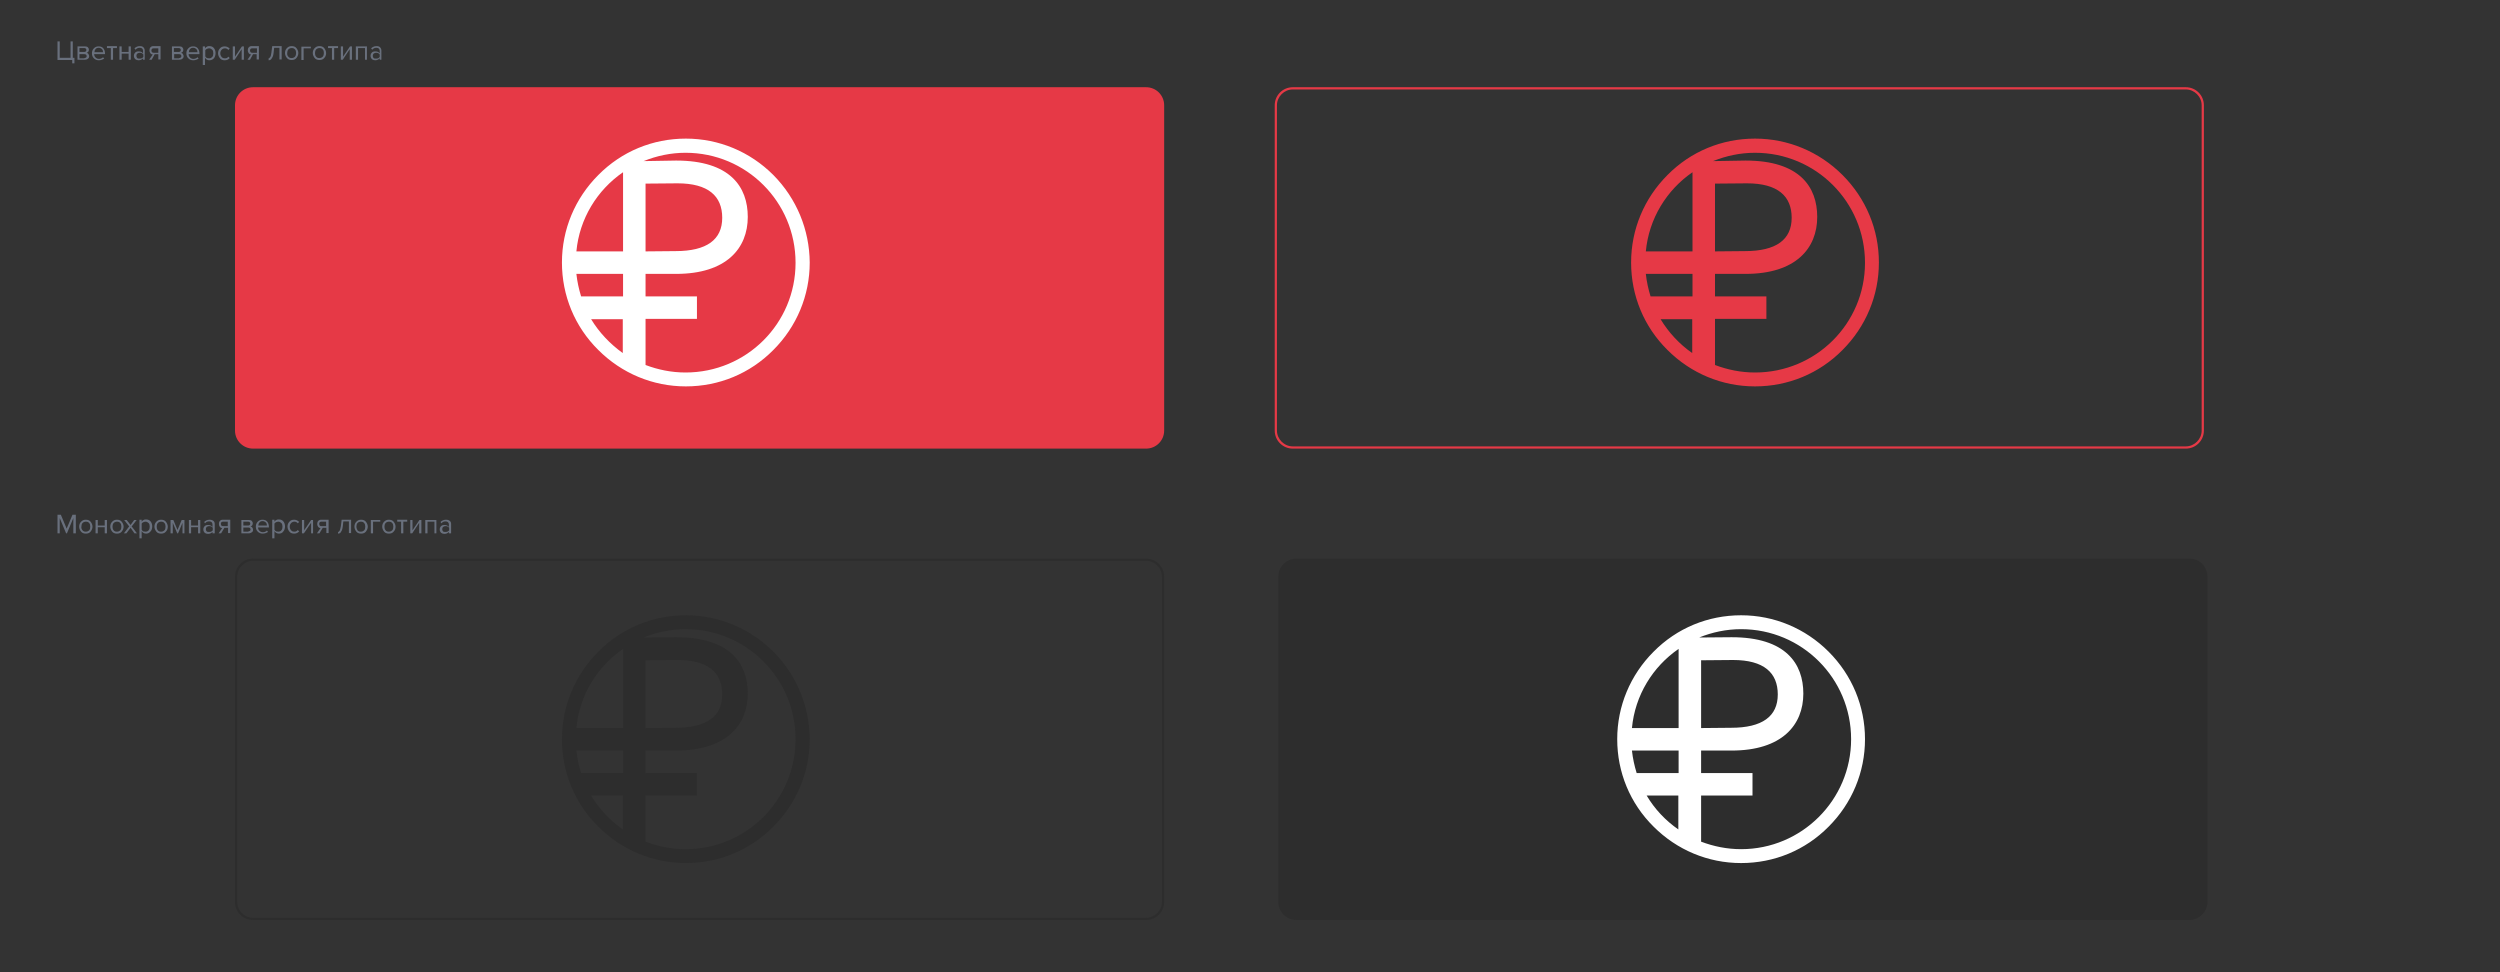 <?xml version="1.0" encoding="utf-8"?>
<!-- Generator: Adobe Illustrator 27.5.0, SVG Export Plug-In . SVG Version: 6.00 Build 0)  -->
<svg version="1.1" id="Layer_1" xmlns="http://www.w3.org/2000/svg" xmlns:xlink="http://www.w3.org/1999/xlink" x="0px" y="0px"
	 viewBox="0 0 900 350" style="enable-background:new 0 0 900 350;" xml:space="preserve">
<rect x="0" y="0" width="900" height="350" fill="#333333" stroke="none"/>
<style type="text/css">
	.st0{fill:#E63946;}
	.st1{fill:#FFFFFF;}
	.st2{fill:#2D2D2D;}
	.st3{fill:#69707D;}
	.st4{fill:#CE9FAA;}
	.st5{opacity:0.6;}
	.st6{clip-path:url(#SVGID_00000148660689697327986980000016677199209399441305_);}
	.st7{fill:#EFCBD1;}
	.st8{opacity:0.75;fill:#FFFFFF;stroke:#E63946;stroke-width:0.25;stroke-miterlimit:10;}
	.st9{fill:none;stroke:#FFFFFF;stroke-width:1.228;stroke-miterlimit:10;}
	.st10{fill:none;stroke:#FFFFFF;stroke-width:0.622;stroke-miterlimit:10;}
</style>
<path class="st0" d="M412.6,161.5H91.1c-3.6,0-6.5-2.9-6.5-6.5V37.9c0-3.6,2.9-6.5,6.5-6.5h321.5c3.6,0,6.5,2.9,6.5,6.5V155
	C419.1,158.6,416.2,161.5,412.6,161.5z"/>
<g>
	<path class="st0" d="M786.9,32.2c3.1,0,5.7,2.6,5.7,5.7V155c0,3.1-2.6,5.7-5.7,5.7H465.4c-3.1,0-5.7-2.6-5.7-5.7V37.9
		c0-3.1,2.6-5.7,5.7-5.7H786.9 M786.9,31.4H465.4c-3.6,0-6.5,2.9-6.5,6.5V155c0,3.6,2.9,6.5,6.5,6.5h321.5c3.6,0,6.5-2.9,6.5-6.5
		V37.9C793.4,34.3,790.5,31.4,786.9,31.4L786.9,31.4z"/>
</g>
<path class="st2" d="M788.2,331.2H466.7c-3.6,0-6.5-2.9-6.5-6.5V207.6c0-3.6,2.9-6.5,6.5-6.5h321.5c3.6,0,6.5,2.9,6.5,6.5v117.1
	C794.7,328.2,791.7,331.2,788.2,331.2z"/>
<g>
	<path class="st2" d="M412.6,201.9c3.1,0,5.7,2.6,5.7,5.7v117.1c0,3.1-2.6,5.7-5.7,5.7H91.1c-3.1,0-5.7-2.6-5.7-5.7V207.6
		c0-3.1,2.6-5.7,5.7-5.7H412.6 M412.6,201.1H91.1c-3.6,0-6.5,2.9-6.5,6.5v117.1c0,3.6,2.9,6.5,6.5,6.5h321.5c3.6,0,6.5-2.9,6.5-6.5
		V207.6C419.1,204,416.2,201.1,412.6,201.1L412.6,201.1z"/>
</g>
<path class="st1" d="M278.4,63c-8.4-8.4-19.6-13.1-31.5-13.1c-11.9,0-23.1,4.6-31.5,13.1c-8.4,8.4-13.1,19.6-13.1,31.5
	c0,11.9,4.6,23.1,13.1,31.5c8.4,8.4,19.6,13.1,31.5,13.1c11.9,0,23.1-4.6,31.5-13.1c8.4-8.4,13.1-19.6,13.1-31.5
	C291.4,82.7,286.8,71.5,278.4,63z M224.3,62v28.5h-16.8C208.6,78.7,215,68.4,224.3,62z M224.3,106.7h-15.1c-0.8-2.6-1.4-5.3-1.7-8.1
	h16.8V106.7z M212.8,114.9h11.4v12.2C219.7,123.9,215.7,119.7,212.8,114.9z M246.8,134.1c-5.1,0-9.9-1-14.4-2.7v-16.6h18.5v-8.1
	h-18.5v-8.1l11,0c18.1,0,25.8-9.2,25.8-20.5c0-10.8-6.3-20.3-25.8-20.3L231.7,58c4.7-1.9,9.8-3,15.1-3c21.9,0,39.6,17.7,39.6,39.6
	S268.7,134.1,246.8,134.1z M232.4,90.5V66.1l11.5-0.1c11.1,0,16.1,4.6,16.1,12.4c0,7.9-5.6,12-16.8,12L232.4,90.5z"/>
<path class="st2" d="M278.4,234.6c-8.4-8.4-19.6-13.1-31.5-13.1c-11.9,0-23.1,4.6-31.5,13.1c-8.4,8.4-13.1,19.6-13.1,31.5
	c0,11.9,4.6,23.1,13.1,31.5c8.4,8.4,19.6,13.1,31.5,13.1c11.9,0,23.1-4.6,31.5-13.1c8.4-8.4,13.1-19.6,13.1-31.5
	C291.4,254.2,286.8,243,278.4,234.6z M224.3,233.6v28.5h-16.8C208.6,250.3,215,240,224.3,233.6z M224.3,278.3h-15.1
	c-0.8-2.6-1.4-5.3-1.7-8.1h16.8V278.3z M212.8,286.4h11.4v12.2C219.7,295.4,215.7,291.3,212.8,286.4z M246.8,305.7
	c-5.1,0-9.9-1-14.4-2.7v-16.6h18.5v-8.1h-18.5v-8.1l11,0c18.1,0,25.8-9.2,25.8-20.5c0-10.8-6.3-20.3-25.8-20.3l-11.7,0.1
	c4.7-1.9,9.8-3,15.1-3c21.9,0,39.6,17.7,39.6,39.6C286.4,288,268.7,305.7,246.8,305.7z M232.4,262.1v-24.4l11.5-0.1
	c11.1,0,16.1,4.6,16.1,12.4c0,7.9-5.6,12-16.8,12L232.4,262.1z"/>
<path class="st1" d="M658.3,234.6c-8.4-8.4-19.6-13.1-31.5-13.1c-11.9,0-23.1,4.6-31.5,13.1c-8.4,8.4-13.1,19.6-13.1,31.5
	c0,11.9,4.6,23.1,13.1,31.5c8.4,8.4,19.6,13.1,31.5,13.1c11.9,0,23.1-4.6,31.5-13.1c8.4-8.4,13.1-19.6,13.1-31.5
	C671.4,254.2,666.7,243,658.3,234.6z M604.3,233.6v28.5h-16.8C588.6,250.3,595,240,604.3,233.6z M604.3,278.3h-15.1
	c-0.8-2.6-1.4-5.3-1.7-8.1h16.8V278.3z M592.8,286.4h11.4v12.2C599.6,295.4,595.7,291.3,592.8,286.4z M626.8,305.7
	c-5.1,0-9.9-1-14.4-2.7v-16.6h18.5v-8.1h-18.5v-8.1l11,0c18.1,0,25.8-9.2,25.8-20.5c0-10.8-6.3-20.3-25.8-20.3l-11.7,0.1
	c4.7-1.9,9.8-3,15.1-3c21.9,0,39.6,17.7,39.6,39.6C666.4,288,648.6,305.7,626.8,305.7z M612.4,262.1v-24.4l11.5-0.1
	c11.1,0,16.1,4.6,16.1,12.4c0,7.9-5.6,12-16.8,12L612.4,262.1z"/>
<path class="st0" d="M663.3,63c-8.4-8.4-19.6-13.1-31.5-13.1s-23.1,4.6-31.5,13.1c-8.4,8.4-13.1,19.6-13.1,31.5
	c0,11.9,4.6,23.1,13.1,31.5c8.4,8.4,19.6,13.1,31.5,13.1s23.1-4.6,31.5-13.1c8.4-8.4,13.1-19.6,13.1-31.5
	C676.4,82.7,671.8,71.5,663.3,63z M609.3,62v28.5h-16.8C593.6,78.7,600,68.4,609.3,62z M609.3,106.7h-15.1c-0.8-2.6-1.4-5.3-1.7-8.1
	h16.8V106.7z M597.8,114.9h11.4v12.2C604.6,123.9,600.7,119.7,597.8,114.9z M631.8,134.1c-5.1,0-9.9-1-14.4-2.7v-16.6h18.5v-8.1
	h-18.5v-8.1l11,0c18.1,0,25.8-9.2,25.8-20.5c0-10.8-6.3-20.3-25.8-20.3L616.7,58c4.7-1.9,9.8-3,15.1-3c21.9,0,39.6,17.7,39.6,39.6
	S653.7,134.1,631.8,134.1z M617.4,90.5V66.1l11.5-0.1c11.1,0,16.1,4.6,16.1,12.4c0,7.9-5.6,12-16.8,12L617.4,90.5z"/>
<g>
	<path class="st3" d="M26,22.8v-1.2h-5.3v-6.7h0.8v5.9h3.9v-5.9h0.8v5.9h0.6v2H26z"/>
	<path class="st3" d="M30.6,21.5h-2.7v-4.8h2.7c0.4,0,0.8,0.1,1,0.3c0.2,0.2,0.4,0.5,0.4,0.9c0,0.3-0.1,0.5-0.2,0.7
		c-0.2,0.2-0.3,0.3-0.6,0.4c0.2,0.1,0.5,0.2,0.6,0.4s0.3,0.5,0.3,0.8c0,0.4-0.1,0.7-0.4,0.9C31.4,21.4,31,21.5,30.6,21.5z
		 M30.4,18.7c0.2,0,0.4-0.1,0.5-0.2c0.1-0.1,0.2-0.3,0.2-0.5c0-0.2-0.1-0.4-0.2-0.5c-0.1-0.1-0.3-0.2-0.5-0.2h-1.8v1.4H30.4z
		 M30.4,20.9c0.2,0,0.4-0.1,0.6-0.2c0.1-0.1,0.2-0.3,0.2-0.5c0-0.2-0.1-0.4-0.2-0.5s-0.3-0.2-0.6-0.2h-1.8v1.5H30.4z"/>
	<path class="st3" d="M35.6,21.7c-0.7,0-1.3-0.2-1.8-0.7s-0.7-1.1-0.7-1.8c0-0.7,0.2-1.3,0.7-1.8c0.5-0.5,1-0.7,1.7-0.7
		c0.7,0,1.3,0.2,1.7,0.7s0.6,1.1,0.6,1.9v0.2h-3.9c0,0.5,0.2,0.9,0.5,1.2c0.3,0.3,0.7,0.5,1.2,0.5c0.6,0,1.1-0.2,1.5-0.6l0.4,0.5
		C37,21.4,36.4,21.7,35.6,21.7z M37.1,18.8c0-0.4-0.1-0.8-0.4-1.1s-0.7-0.5-1.2-0.5c-0.5,0-0.9,0.2-1.1,0.5
		c-0.3,0.3-0.4,0.7-0.4,1.1H37.1z"/>
	<path class="st3" d="M40.7,21.5h-0.8v-4.2h-1.4v-0.7h3.6v0.7h-1.4V21.5z"/>
	<path class="st3" d="M43.8,21.5h-0.8v-4.8h0.8v2h2.5v-2h0.8v4.8h-0.8v-2.2h-2.5V21.5z"/>
	<path class="st3" d="M52.3,21.5h-0.8V21c-0.4,0.4-0.9,0.7-1.6,0.7c-0.4,0-0.8-0.1-1.2-0.4c-0.3-0.3-0.5-0.7-0.5-1.2
		c0-0.5,0.2-0.9,0.5-1.2c0.3-0.3,0.7-0.4,1.2-0.4c0.7,0,1.2,0.2,1.6,0.7v-0.9c0-0.3-0.1-0.6-0.3-0.8c-0.2-0.2-0.5-0.3-0.9-0.3
		c-0.6,0-1.1,0.2-1.5,0.7l-0.4-0.5c0.5-0.5,1.2-0.8,1.9-0.8c0.6,0,1,0.1,1.3,0.4s0.5,0.7,0.5,1.2V21.5z M50.3,21.1
		c0.6,0,1-0.2,1.3-0.6v-0.9c-0.3-0.4-0.7-0.6-1.3-0.6c-0.3,0-0.6,0.1-0.9,0.3c-0.2,0.2-0.3,0.5-0.3,0.8c0,0.3,0.1,0.6,0.3,0.8
		S49.9,21.1,50.3,21.1z"/>
	<path class="st3" d="M54.6,21.5h-0.9l1.3-1.9c-0.4,0-0.7-0.2-0.9-0.5c-0.2-0.3-0.3-0.6-0.3-1c0-0.4,0.1-0.8,0.4-1.1
		s0.6-0.4,1.1-0.4h2.5v4.8h-0.8v-1.9h-1.3L54.6,21.5z M55.3,19h1.7v-1.6h-1.7c-0.3,0-0.5,0.1-0.6,0.2c-0.1,0.2-0.2,0.3-0.2,0.6
		c0,0.2,0.1,0.4,0.2,0.6C54.9,18.9,55.1,19,55.3,19z"/>
	<path class="st3" d="M64.6,21.5h-2.7v-4.8h2.7c0.4,0,0.8,0.1,1,0.3c0.2,0.2,0.4,0.5,0.4,0.9c0,0.3-0.1,0.5-0.2,0.7
		c-0.2,0.2-0.3,0.3-0.6,0.4c0.2,0.1,0.5,0.2,0.6,0.4s0.3,0.5,0.3,0.8c0,0.4-0.1,0.7-0.4,0.9C65.4,21.4,65,21.5,64.6,21.5z
		 M64.4,18.7c0.2,0,0.4-0.1,0.5-0.2c0.1-0.1,0.2-0.3,0.2-0.5c0-0.2-0.1-0.4-0.2-0.5c-0.1-0.1-0.3-0.2-0.5-0.2h-1.8v1.4H64.4z
		 M64.5,20.9c0.2,0,0.4-0.1,0.6-0.2c0.1-0.1,0.2-0.3,0.2-0.5c0-0.2-0.1-0.4-0.2-0.5s-0.3-0.2-0.6-0.2h-1.8v1.5H64.5z"/>
	<path class="st3" d="M69.6,21.7c-0.7,0-1.3-0.2-1.8-0.7s-0.7-1.1-0.7-1.8c0-0.7,0.2-1.3,0.7-1.8c0.5-0.5,1-0.7,1.7-0.7
		c0.7,0,1.3,0.2,1.7,0.7s0.6,1.1,0.6,1.9v0.2h-3.9c0,0.5,0.2,0.9,0.5,1.2c0.3,0.3,0.7,0.5,1.2,0.5c0.6,0,1.1-0.2,1.5-0.6l0.4,0.5
		C71,21.4,70.4,21.7,69.6,21.7z M71.1,18.8c0-0.4-0.1-0.8-0.4-1.1s-0.7-0.5-1.2-0.5c-0.5,0-0.9,0.2-1.1,0.5
		c-0.3,0.3-0.4,0.7-0.4,1.1H71.1z"/>
	<path class="st3" d="M75.4,21.7c-0.7,0-1.2-0.3-1.6-0.9v2.6h-0.8v-6.7h0.8v0.7c0.2-0.3,0.4-0.5,0.7-0.6c0.3-0.2,0.6-0.2,0.9-0.2
		c0.6,0,1.2,0.2,1.6,0.7c0.4,0.5,0.6,1.1,0.6,1.8S77.4,20.5,77,21C76.6,21.4,76.1,21.7,75.4,21.7z M75.3,21c0.5,0,0.8-0.2,1.1-0.5
		c0.3-0.3,0.4-0.8,0.4-1.3s-0.1-1-0.4-1.3c-0.3-0.3-0.7-0.5-1.1-0.5c-0.3,0-0.6,0.1-0.8,0.2c-0.3,0.1-0.5,0.3-0.6,0.5v2.2
		c0.1,0.2,0.3,0.4,0.6,0.6C74.7,20.9,75,21,75.3,21z"/>
	<path class="st3" d="M80.9,21.7c-0.7,0-1.3-0.2-1.7-0.7c-0.4-0.5-0.7-1.1-0.7-1.8s0.2-1.3,0.7-1.8c0.4-0.5,1-0.7,1.7-0.7
		c0.7,0,1.3,0.3,1.8,0.8l-0.5,0.5c-0.3-0.4-0.7-0.6-1.2-0.6c-0.5,0-0.9,0.2-1.2,0.5c-0.3,0.3-0.5,0.8-0.5,1.3s0.2,1,0.5,1.3
		C80,20.8,80.4,21,81,21s0.9-0.2,1.2-0.6l0.5,0.5C82.3,21.4,81.7,21.7,80.9,21.7z"/>
	<path class="st3" d="M84.5,21.5h-0.7v-4.8h0.8v3.7l2.5-3.7h0.7v4.8H87v-3.8L84.5,21.5z"/>
	<path class="st3" d="M90,21.5h-0.9l1.3-1.9c-0.4,0-0.7-0.2-0.9-0.5c-0.2-0.3-0.3-0.6-0.3-1c0-0.4,0.1-0.8,0.4-1.1s0.6-0.4,1.1-0.4
		h2.5v4.8h-0.8v-1.9h-1.3L90,21.5z M90.8,19h1.7v-1.6h-1.7c-0.3,0-0.5,0.1-0.6,0.2c-0.1,0.2-0.2,0.3-0.2,0.6c0,0.2,0.1,0.4,0.2,0.6
		C90.3,18.9,90.5,19,90.8,19z"/>
	<path class="st3" d="M96.7,21.7V21c0.2,0,0.4-0.2,0.6-0.5s0.3-0.8,0.4-1.5l0.3-2.4h3.4v4.8h-0.8v-4.2h-1.9l-0.2,1.8
		c-0.1,0.9-0.3,1.5-0.6,1.9C97.6,21.5,97.2,21.7,96.7,21.7z"/>
	<path class="st3" d="M106.7,20.9c-0.4,0.5-1,0.7-1.7,0.7c-0.7,0-1.3-0.2-1.7-0.7c-0.4-0.5-0.7-1.1-0.7-1.8s0.2-1.3,0.7-1.8
		s1-0.7,1.7-0.7c0.7,0,1.3,0.2,1.7,0.7s0.7,1.1,0.7,1.8S107.1,20.4,106.7,20.9z M103.8,20.4c0.3,0.4,0.7,0.5,1.2,0.5
		c0.5,0,0.9-0.2,1.2-0.5c0.3-0.4,0.4-0.8,0.4-1.3c0-0.5-0.1-1-0.4-1.3c-0.3-0.4-0.7-0.5-1.2-0.5c-0.5,0-0.9,0.2-1.2,0.5
		c-0.3,0.4-0.4,0.8-0.4,1.3C103.3,19.6,103.5,20.1,103.8,20.4z"/>
	<path class="st3" d="M111.9,16.7v0.7h-2.6v4.2h-0.8v-4.8H111.9z"/>
	<path class="st3" d="M116.7,20.9c-0.4,0.5-1,0.7-1.7,0.7c-0.7,0-1.3-0.2-1.7-0.7c-0.4-0.5-0.7-1.1-0.7-1.8s0.2-1.3,0.7-1.8
		s1-0.7,1.7-0.7c0.7,0,1.3,0.2,1.7,0.7s0.7,1.1,0.7,1.8S117.2,20.4,116.7,20.9z M113.8,20.4c0.3,0.4,0.7,0.5,1.2,0.5
		c0.5,0,0.9-0.2,1.2-0.5c0.3-0.4,0.4-0.8,0.4-1.3c0-0.5-0.1-1-0.4-1.3c-0.3-0.4-0.7-0.5-1.2-0.5c-0.5,0-0.9,0.2-1.2,0.5
		c-0.3,0.4-0.4,0.8-0.4,1.3C113.4,19.6,113.5,20.1,113.8,20.4z"/>
	<path class="st3" d="M120.3,21.5h-0.8v-4.2h-1.4v-0.7h3.6v0.7h-1.4V21.5z"/>
	<path class="st3" d="M123.4,21.5h-0.7v-4.8h0.8v3.7l2.5-3.7h0.7v4.8h-0.8v-3.8L123.4,21.5z"/>
	<path class="st3" d="M132.2,21.5h-0.8v-4.2h-2.5v4.2h-0.8v-4.8h4V21.5z"/>
	<path class="st3" d="M137.5,21.5h-0.8V21c-0.4,0.4-0.9,0.7-1.6,0.7c-0.4,0-0.8-0.1-1.2-0.4c-0.3-0.3-0.5-0.7-0.5-1.2
		c0-0.5,0.2-0.9,0.5-1.2c0.3-0.3,0.7-0.4,1.2-0.4c0.7,0,1.2,0.2,1.6,0.7v-0.9c0-0.3-0.1-0.6-0.3-0.8c-0.2-0.2-0.5-0.3-0.9-0.3
		c-0.6,0-1.1,0.2-1.5,0.7l-0.4-0.5c0.5-0.5,1.2-0.8,1.9-0.8c0.6,0,1,0.1,1.3,0.4s0.5,0.7,0.5,1.2V21.5z M135.4,21.1
		c0.6,0,1-0.2,1.3-0.6v-0.9c-0.3-0.4-0.7-0.6-1.3-0.6c-0.3,0-0.6,0.1-0.9,0.3c-0.2,0.2-0.3,0.5-0.3,0.8c0,0.3,0.1,0.6,0.3,0.8
		S135,21.1,135.4,21.1z"/>
</g>
<g>
	<path class="st3" d="M27.2,192h-0.8v-5.5l-2.3,5.5h-0.3l-2.3-5.5v5.5h-0.8v-6.7h1.2l2.1,5l2.1-5h1.2V192z"/>
	<path class="st3" d="M32.6,191.4c-0.4,0.5-1,0.7-1.7,0.7c-0.7,0-1.3-0.2-1.7-0.7c-0.4-0.5-0.7-1.1-0.7-1.8s0.2-1.3,0.7-1.8
		s1-0.7,1.7-0.7c0.7,0,1.3,0.2,1.7,0.7c0.4,0.5,0.7,1.1,0.7,1.8S33,190.9,32.6,191.4z M29.7,190.9c0.3,0.4,0.7,0.5,1.2,0.5
		c0.5,0,0.9-0.2,1.2-0.5s0.4-0.8,0.4-1.3c0-0.5-0.1-1-0.4-1.3c-0.3-0.4-0.7-0.5-1.2-0.5c-0.5,0-0.9,0.2-1.2,0.5
		c-0.3,0.4-0.4,0.8-0.4,1.3C29.2,190.1,29.4,190.5,29.7,190.9z"/>
	<path class="st3" d="M35.2,192h-0.8v-4.8h0.8v2h2.5v-2h0.8v4.8h-0.8v-2.2h-2.5V192z"/>
	<path class="st3" d="M43.8,191.4c-0.4,0.5-1,0.7-1.7,0.7c-0.7,0-1.3-0.2-1.7-0.7c-0.4-0.5-0.7-1.1-0.7-1.8s0.2-1.3,0.7-1.8
		s1-0.7,1.7-0.7c0.7,0,1.3,0.2,1.7,0.7c0.4,0.5,0.7,1.1,0.7,1.8S44.2,190.9,43.8,191.4z M40.9,190.9c0.3,0.4,0.7,0.5,1.2,0.5
		c0.5,0,0.9-0.2,1.2-0.5s0.4-0.8,0.4-1.3c0-0.5-0.1-1-0.4-1.3c-0.3-0.4-0.7-0.5-1.2-0.5c-0.5,0-0.9,0.2-1.2,0.5
		c-0.3,0.4-0.4,0.8-0.4,1.3C40.5,190.1,40.6,190.5,40.9,190.9z"/>
	<path class="st3" d="M49.3,192h-0.9l-1.4-2l-1.5,2h-0.9l1.9-2.5l-1.8-2.3h0.9L47,189l1.3-1.8h0.9l-1.8,2.3L49.3,192z"/>
	<path class="st3" d="M52.6,192.1c-0.7,0-1.2-0.3-1.6-0.9v2.6h-0.8v-6.7h0.8v0.7c0.2-0.3,0.4-0.5,0.7-0.6c0.3-0.2,0.6-0.2,0.9-0.2
		c0.6,0,1.2,0.2,1.6,0.7c0.4,0.5,0.6,1.1,0.6,1.8s-0.2,1.4-0.6,1.8C53.7,191.9,53.2,192.1,52.6,192.1z M52.4,191.4
		c0.5,0,0.9-0.2,1.1-0.5c0.3-0.3,0.4-0.8,0.4-1.3s-0.1-1-0.4-1.3c-0.3-0.3-0.7-0.5-1.1-0.5c-0.3,0-0.6,0.1-0.8,0.2
		c-0.3,0.1-0.5,0.3-0.6,0.5v2.2c0.1,0.2,0.3,0.4,0.6,0.6C51.8,191.3,52.1,191.4,52.4,191.4z"/>
	<path class="st3" d="M59.7,191.4c-0.4,0.5-1,0.7-1.7,0.7c-0.7,0-1.3-0.2-1.7-0.7c-0.4-0.5-0.7-1.1-0.7-1.8s0.2-1.3,0.7-1.8
		s1-0.7,1.7-0.7c0.7,0,1.3,0.2,1.7,0.7c0.4,0.5,0.7,1.1,0.7,1.8S60.2,190.9,59.7,191.4z M56.8,190.9c0.3,0.4,0.7,0.5,1.2,0.5
		c0.5,0,0.9-0.2,1.2-0.5s0.4-0.8,0.4-1.3c0-0.5-0.1-1-0.4-1.3c-0.3-0.4-0.7-0.5-1.2-0.5c-0.5,0-0.9,0.2-1.2,0.5
		c-0.3,0.4-0.4,0.8-0.4,1.3C56.4,190.1,56.5,190.5,56.8,190.9z"/>
	<path class="st3" d="M66.5,192h-0.8v-3.8l-1.6,3.8h-0.3l-1.6-3.8v3.8h-0.8v-4.8h1l1.5,3.6l1.5-3.6h1V192z"/>
	<path class="st3" d="M68.8,192H68v-4.8h0.8v2h2.5v-2h0.8v4.8h-0.8v-2.2h-2.5V192z"/>
	<path class="st3" d="M77.3,192h-0.8v-0.5c-0.4,0.4-0.9,0.7-1.6,0.7c-0.4,0-0.8-0.1-1.2-0.4c-0.3-0.3-0.5-0.7-0.5-1.2
		c0-0.5,0.2-0.9,0.5-1.2c0.3-0.3,0.7-0.4,1.2-0.4c0.7,0,1.2,0.2,1.6,0.7v-0.9c0-0.3-0.1-0.6-0.3-0.8c-0.2-0.2-0.5-0.3-0.9-0.3
		c-0.6,0-1.1,0.2-1.5,0.7l-0.3-0.5c0.5-0.5,1.2-0.8,1.9-0.8c0.6,0,1,0.1,1.4,0.4s0.5,0.7,0.5,1.2V192z M75.3,191.5
		c0.6,0,1-0.2,1.3-0.6V190c-0.3-0.4-0.7-0.6-1.3-0.6c-0.3,0-0.6,0.1-0.9,0.3c-0.2,0.2-0.3,0.5-0.3,0.8c0,0.3,0.1,0.6,0.3,0.8
		C74.6,191.5,74.9,191.5,75.3,191.5z"/>
	<path class="st3" d="M79.6,192h-0.9l1.3-1.9c-0.4,0-0.7-0.2-0.9-0.5c-0.2-0.3-0.3-0.6-0.3-1c0-0.4,0.1-0.8,0.4-1.1s0.6-0.4,1.1-0.4
		h2.6v4.8h-0.8v-1.9h-1.3L79.6,192z M80.3,189.4h1.7v-1.6h-1.7c-0.3,0-0.5,0.1-0.6,0.2c-0.1,0.2-0.2,0.3-0.2,0.6
		c0,0.2,0.1,0.4,0.2,0.6C79.9,189.4,80.1,189.4,80.3,189.4z"/>
	<path class="st3" d="M89.6,192h-2.7v-4.8h2.7c0.4,0,0.8,0.1,1,0.3c0.2,0.2,0.4,0.5,0.4,0.9c0,0.3-0.1,0.5-0.2,0.7
		c-0.1,0.2-0.3,0.3-0.6,0.4c0.2,0.1,0.5,0.2,0.6,0.4c0.2,0.2,0.3,0.5,0.3,0.8c0,0.4-0.1,0.7-0.4,0.9C90.4,191.8,90,192,89.6,192z
		 M89.4,189.2c0.2,0,0.4-0.1,0.5-0.2c0.1-0.1,0.2-0.3,0.2-0.5c0-0.2-0.1-0.4-0.2-0.5c-0.1-0.1-0.3-0.2-0.5-0.2h-1.8v1.4H89.4z
		 M89.4,191.3c0.2,0,0.4-0.1,0.6-0.2c0.1-0.1,0.2-0.3,0.2-0.5c0-0.2-0.1-0.4-0.2-0.5c-0.1-0.1-0.3-0.2-0.6-0.2h-1.8v1.5H89.4z"/>
	<path class="st3" d="M94.6,192.1c-0.7,0-1.3-0.2-1.8-0.7s-0.7-1.1-0.7-1.8c0-0.7,0.2-1.3,0.7-1.8c0.5-0.5,1-0.7,1.7-0.7
		c0.7,0,1.3,0.2,1.7,0.7s0.6,1.1,0.6,1.9v0.2h-3.9c0,0.5,0.2,0.9,0.5,1.2c0.3,0.3,0.7,0.5,1.2,0.5c0.6,0,1.1-0.2,1.5-0.6l0.4,0.5
		C96,191.8,95.4,192.1,94.6,192.1z M96.1,189.2c0-0.4-0.1-0.8-0.4-1.1s-0.7-0.5-1.2-0.5c-0.5,0-0.9,0.2-1.1,0.5
		c-0.3,0.3-0.4,0.7-0.4,1.1H96.1z"/>
	<path class="st3" d="M100.4,192.1c-0.7,0-1.2-0.3-1.6-0.9v2.6h-0.8v-6.7h0.8v0.7c0.2-0.3,0.4-0.5,0.7-0.6c0.3-0.2,0.6-0.2,0.9-0.2
		c0.6,0,1.2,0.2,1.6,0.7c0.4,0.5,0.6,1.1,0.6,1.8s-0.2,1.4-0.6,1.8C101.6,191.9,101.1,192.1,100.4,192.1z M100.2,191.4
		c0.5,0,0.9-0.2,1.1-0.5c0.3-0.3,0.4-0.8,0.4-1.3s-0.1-1-0.4-1.3c-0.3-0.3-0.7-0.5-1.1-0.5c-0.3,0-0.6,0.1-0.8,0.2
		c-0.3,0.1-0.5,0.3-0.6,0.5v2.2c0.1,0.2,0.3,0.4,0.6,0.6C99.7,191.3,100,191.4,100.2,191.4z"/>
	<path class="st3" d="M105.9,192.1c-0.7,0-1.3-0.2-1.7-0.7c-0.4-0.5-0.7-1.1-0.7-1.8s0.2-1.3,0.7-1.8c0.4-0.5,1-0.7,1.7-0.7
		c0.7,0,1.3,0.3,1.8,0.8l-0.5,0.5c-0.3-0.4-0.7-0.6-1.2-0.6c-0.5,0-0.9,0.2-1.2,0.5c-0.3,0.3-0.5,0.8-0.5,1.3s0.2,1,0.5,1.3
		c0.3,0.4,0.7,0.5,1.2,0.5s0.9-0.2,1.2-0.6l0.5,0.5C107.2,191.8,106.7,192.1,105.9,192.1z"/>
	<path class="st3" d="M109.4,192h-0.7v-4.8h0.8v3.7l2.5-3.7h0.7v4.8H112v-3.8L109.4,192z"/>
	<path class="st3" d="M115,192h-0.9l1.3-1.9c-0.4,0-0.7-0.2-0.9-0.5c-0.2-0.3-0.3-0.6-0.3-1c0-0.4,0.1-0.8,0.4-1.1s0.6-0.4,1.1-0.4
		h2.6v4.8h-0.8v-1.9h-1.3L115,192z M115.7,189.4h1.7v-1.6h-1.7c-0.3,0-0.5,0.1-0.6,0.2c-0.1,0.2-0.2,0.3-0.2,0.6
		c0,0.2,0.1,0.4,0.2,0.6C115.3,189.4,115.5,189.4,115.7,189.4z"/>
	<path class="st3" d="M121.7,192.1v-0.6c0.2,0,0.4-0.2,0.6-0.5c0.1-0.3,0.3-0.8,0.4-1.5l0.3-2.4h3.4v4.8h-0.8v-4.2h-2l-0.2,1.8
		c-0.1,0.9-0.3,1.5-0.6,1.9C122.6,191.9,122.2,192.1,121.7,192.1z"/>
	<path class="st3" d="M131.7,191.4c-0.4,0.5-1,0.7-1.7,0.7c-0.7,0-1.3-0.2-1.7-0.7c-0.4-0.5-0.7-1.1-0.7-1.8s0.2-1.3,0.7-1.8
		s1-0.7,1.7-0.7c0.7,0,1.3,0.2,1.7,0.7c0.4,0.5,0.7,1.1,0.7,1.8S132.1,190.9,131.7,191.4z M128.7,190.9c0.3,0.4,0.7,0.5,1.2,0.5
		c0.5,0,0.9-0.2,1.2-0.5s0.4-0.8,0.4-1.3c0-0.5-0.1-1-0.4-1.3c-0.3-0.4-0.7-0.5-1.2-0.5c-0.5,0-0.9,0.2-1.2,0.5
		c-0.3,0.4-0.4,0.8-0.4,1.3C128.3,190.1,128.5,190.5,128.7,190.9z"/>
	<path class="st3" d="M136.9,187.1v0.7h-2.6v4.2h-0.8v-4.8H136.9z"/>
	<path class="st3" d="M141.7,191.4c-0.4,0.5-1,0.7-1.7,0.7c-0.7,0-1.3-0.2-1.7-0.7c-0.4-0.5-0.7-1.1-0.7-1.8s0.2-1.3,0.7-1.8
		s1-0.7,1.7-0.7c0.7,0,1.3,0.2,1.7,0.7c0.4,0.5,0.7,1.1,0.7,1.8S142.2,190.9,141.7,191.4z M138.8,190.9c0.3,0.4,0.7,0.5,1.2,0.5
		c0.5,0,0.9-0.2,1.2-0.5s0.4-0.8,0.4-1.3c0-0.5-0.1-1-0.4-1.3c-0.3-0.4-0.7-0.5-1.2-0.5c-0.5,0-0.9,0.2-1.2,0.5
		c-0.3,0.4-0.4,0.8-0.4,1.3C138.4,190.1,138.5,190.5,138.8,190.9z"/>
	<path class="st3" d="M145.2,192h-0.8v-4.2h-1.4v-0.7h3.6v0.7h-1.4V192z"/>
	<path class="st3" d="M148.4,192h-0.7v-4.8h0.8v3.7l2.5-3.7h0.7v4.8h-0.8v-3.8L148.4,192z"/>
	<path class="st3" d="M157.2,192h-0.8v-4.2h-2.5v4.2h-0.8v-4.8h4V192z"/>
	<path class="st3" d="M162.4,192h-0.8v-0.5c-0.4,0.4-0.9,0.7-1.6,0.7c-0.4,0-0.8-0.1-1.2-0.4c-0.3-0.3-0.5-0.7-0.5-1.2
		c0-0.5,0.2-0.9,0.5-1.2c0.3-0.3,0.7-0.4,1.2-0.4c0.7,0,1.2,0.2,1.6,0.7v-0.9c0-0.3-0.1-0.6-0.3-0.8c-0.2-0.2-0.5-0.3-0.9-0.3
		c-0.6,0-1.1,0.2-1.5,0.7l-0.3-0.5c0.5-0.5,1.2-0.8,1.9-0.8c0.6,0,1,0.1,1.4,0.4s0.5,0.7,0.5,1.2V192z M160.4,191.5
		c0.6,0,1-0.2,1.3-0.6V190c-0.3-0.4-0.7-0.6-1.3-0.6c-0.3,0-0.6,0.1-0.9,0.3c-0.2,0.2-0.3,0.5-0.3,0.8c0,0.3,0.1,0.6,0.3,0.8
		C159.7,191.5,160,191.5,160.4,191.5z"/>
</g>
<g class="st5">
	<defs>
		<rect id="SVGID_1_" x="286.4" y="414.2" class="st5" width="307" height="307"/>
	</defs>
	<clipPath id="SVGID_00000055694766791057999340000017912659497799578279_">
		<use xlink:href="#SVGID_1_"  style="overflow:visible;"/>
	</clipPath>
	<g style="clip-path:url(#SVGID_00000055694766791057999340000017912659497799578279_);">
		<line class="st0" x1="112.1" y1="561.5" x2="432.2" y2="241.4"/>
		<line class="st0" x1="120.2" y1="569.6" x2="440.3" y2="249.5"/>
		<line class="st0" x1="128.3" y1="577.7" x2="448.4" y2="257.6"/>
		<line class="st0" x1="136.4" y1="585.8" x2="456.5" y2="265.7"/>
		<line class="st0" x1="144.5" y1="593.9" x2="464.6" y2="273.8"/>
		<line class="st0" x1="152.6" y1="602" x2="472.7" y2="281.9"/>
		<line class="st0" x1="160.7" y1="610.1" x2="480.8" y2="290"/>
		<line class="st0" x1="168.8" y1="618.2" x2="488.9" y2="298.1"/>
		<line class="st0" x1="176.9" y1="626.3" x2="497" y2="306.2"/>
		<line class="st0" x1="185" y1="634.4" x2="505.1" y2="314.3"/>
		<line class="st0" x1="193.1" y1="642.5" x2="513.2" y2="322.4"/>
		<line class="st0" x1="201.2" y1="650.6" x2="521.3" y2="330.5"/>
		<line class="st0" x1="209.3" y1="658.7" x2="529.4" y2="338.6"/>
		<line class="st0" x1="217.4" y1="666.8" x2="537.5" y2="346.7"/>
	</g>
</g>
</svg>
